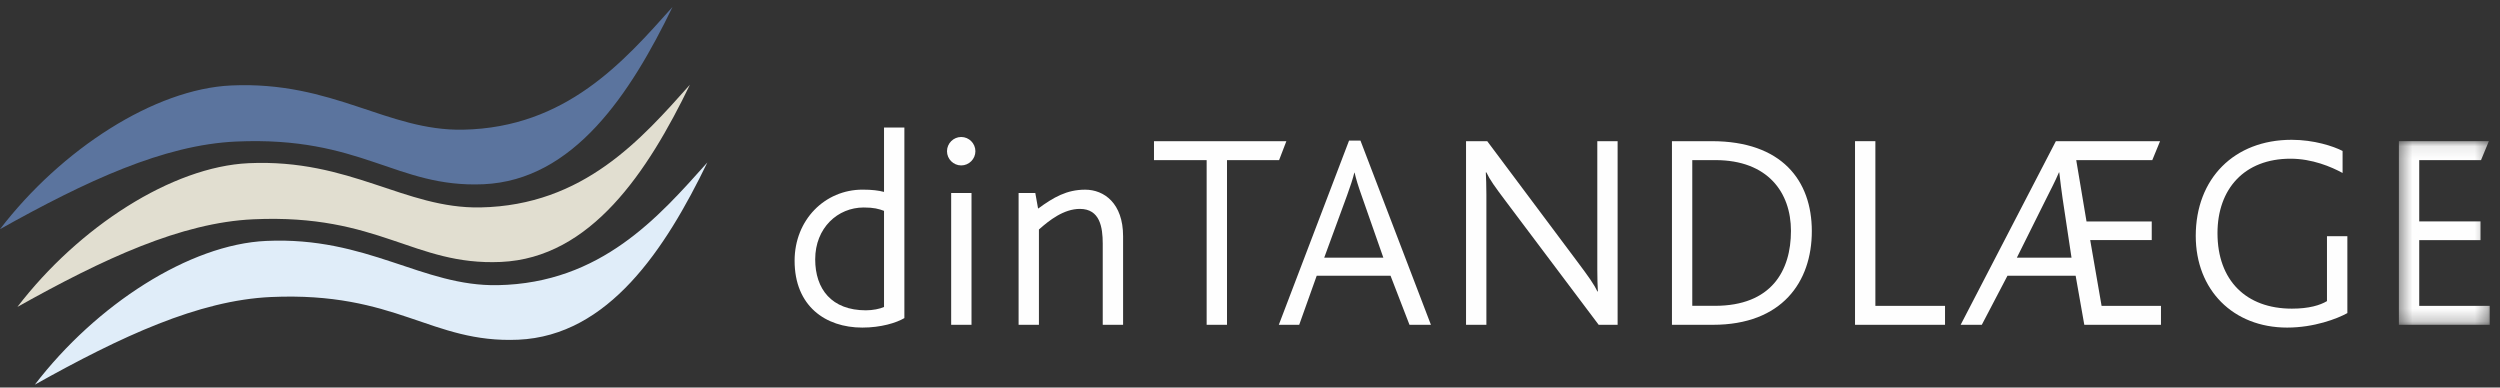 <?xml version="1.0" encoding="UTF-8"?>
<svg width="200px" height="31px" viewBox="0 0 200 31" version="1.1" xmlns="http://www.w3.org/2000/svg" xmlns:xlink="http://www.w3.org/1999/xlink">
    <rect x="0" y="0" width="200" height="31" fill="#333333" stroke="none"/>
    <!-- Generator: Sketch 49.2 (51160) - http://www.bohemiancoding.com/sketch -->
    <title>din-tandlaege-logo</title>
    <desc>Created with Sketch.</desc>
    <defs>
        <polygon id="path-1" points="2.225 0.426 16.915 0.426 16.915 7.693 2.225 7.693"></polygon>
    </defs>
    <g id="Page-1" stroke="none" stroke-width="1" fill="none" fill-rule="evenodd">
        <g id="Artboard">
            <g id="din-tandlaege-logo" transform="translate(100, 15.387) rotate(-90) translate(-100, -15.387) translate(84.615, -84.615)">
                <path d="M4.565,68.985 C4.565,66.044 6.283,63.57 9.914,63.57 C13.191,63.57 15.601,65.998 15.601,69.008 C15.601,69.765 15.532,70.3 15.419,70.724 L20.571,70.724 L20.571,72.352 L5.324,72.352 C4.944,71.706 4.565,70.48 4.565,68.985 Z M13.904,70.724 C14.06,70.3 14.173,69.921 14.173,69.098 C14.173,67.023 12.545,65.218 10.027,65.218 C7.642,65.218 5.947,66.534 5.947,69.275 C5.947,69.811 6.06,70.39 6.214,70.724 L13.904,70.724 Z" id="Fill-1" fill="#FEFEFE"></path>
                <path d="M17.538,76.898 C17.538,76.275 18.051,75.762 18.674,75.762 C19.3,75.762 19.813,76.275 19.813,76.898 C19.813,77.521 19.3,78.034 18.674,78.034 C18.051,78.034 17.538,77.521 17.538,76.898 Z M4.787,77.723 L15.331,77.723 L15.331,76.095 L4.787,76.095 L4.787,77.723 Z" id="Fill-3" fill="#FEFEFE"></path>
                <path d="M4.788,88.221 L11.275,88.221 C12.591,88.221 14.06,87.998 14.06,86.393 C14.06,85.101 13.147,83.942 12.411,83.116 L4.788,83.116 L4.788,81.49 L15.332,81.49 L15.332,82.826 L14.083,83.049 C14.996,84.298 15.598,85.347 15.598,86.816 C15.598,88.331 14.506,89.849 11.878,89.849 L4.788,89.849 L4.788,88.221 Z" id="Fill-5" fill="#FEFEFE"></path>
                <polygon id="Fill-7" fill="#FEFEFE" points="17.962 102.329 17.962 98.162 4.79 98.162 4.79 96.534 17.962 96.534 17.962 92.321 19.477 92.321 19.477 102.911"></polygon>
                <path d="M4.788,112.761 L8.711,111.246 L8.711,105.338 L4.788,103.938 L4.788,102.307 L19.522,107.925 L19.522,108.84 L4.788,114.476 L4.788,112.761 Z M15.132,108.928 C15.888,108.658 16.47,108.481 16.957,108.371 L16.957,108.348 C16.424,108.217 15.888,108.035 15.152,107.771 L10.16,105.94 L10.16,110.669 L15.132,108.928 Z" id="Fill-9" fill="#FEFEFE"></path>
                <path d="M4.788,127.896 L14.685,120.455 C15.844,119.585 16.401,119.183 16.98,118.913 L16.98,118.867 C16.491,118.89 15.978,118.913 15.198,118.913 L4.788,118.913 L4.788,117.285 L19.478,117.285 L19.478,118.98 L9.937,126.116 C8.601,127.116 8.042,127.519 7.462,127.786 L7.462,127.832 C7.955,127.806 8.465,127.786 9.247,127.786 L19.478,127.786 L19.478,129.411 L4.788,129.411 L4.788,127.896 Z" id="Fill-11" fill="#FEFEFE"></path>
                <path d="M4.788,137.035 L4.788,133.758 L19.478,133.758 L19.478,136.946 C19.478,142.541 16.334,144.948 12.278,144.948 C8.221,144.948 4.788,142.564 4.788,137.035 M17.963,137.235 L17.963,135.384 L6.306,135.384 L6.306,137.192 C6.306,141.715 9.111,143.279 12.301,143.279 C15.375,143.279 17.963,141.425 17.963,137.235" id="Fill-13" fill="#FEFEFE"></path>
                <polygon id="Fill-15" fill="#FEFEFE" points="4.788 148.404 19.478 148.404 19.478 150.032 6.303 150.032 6.303 155.604 4.788 155.604"></polygon>
                <path d="M4.788,166.746 L8.711,166.054 L8.711,160.598 L4.788,158.546 L4.788,156.854 L19.478,164.472 L19.478,172.808 L17.963,172.185 L17.963,166.1 L13.057,166.923 L13.057,172.141 L11.565,172.141 L11.565,167.218 L6.303,168.129 L6.303,172.88 L4.788,172.88 L4.788,166.746 Z M14.909,165.008 C15.624,164.898 16.111,164.854 16.98,164.744 L16.98,164.718 C16.245,164.405 15.624,164.072 14.909,163.716 L10.16,161.351 L10.16,165.723 L14.909,165.008 Z" id="Fill-17" fill="#FEFEFE"></path>
                <path d="M4.565,182.975 C4.565,178.65 7.575,175.662 11.899,175.662 C16.491,175.662 19.588,178.739 19.588,183.332 C19.588,185.116 19.076,186.673 18.696,187.409 L16.935,187.409 C17.429,186.499 18.076,184.978 18.076,183.242 C18.076,179.539 15.645,177.401 12.122,177.401 C8.332,177.401 6.08,179.698 6.08,183.352 C6.08,184.714 6.35,185.604 6.683,186.16 L11.875,186.16 L11.875,187.791 L5.724,187.791 C5.278,186.986 4.565,185.137 4.565,182.975" id="Fill-19" fill="#FEFEFE"></path>
                <g id="Group-23" transform="translate(2.564, 191.486)">
                    <mask id="mask-2" fill="white">
                        <use xlink:href="#path-1"></use>
                    </mask>
                    <g id="Clip-22"></g>
                    <polygon id="Fill-21" fill="#FEFEFE" mask="url(#mask-2)" points="2.225 0.426 2.225 7.693 3.74 7.693 3.74 2.054 8.999 2.054 8.999 6.957 10.494 6.957 10.494 2.054 15.397 2.054 15.397 6.998 16.915 7.626 16.915 0.426"></polygon>
                </g>
                <path d="M12.438,0.001 C18.838,4.908 23.661,12.375 23.935,18.506 C24.305,26.637 20.282,30.986 20.397,37.042 C20.556,45.297 25.874,49.927 30.213,53.802 C23.259,50.435 16.351,45.891 16.033,38.676 C15.73,31.683 19.902,28.97 19.448,18.883 C19.187,13.101 16.294,6.896 12.438,0.001" id="Fill-24" fill="#5B749E"></path>
                <path d="M6.219,1.394 C12.622,6.302 17.44,13.769 17.717,19.899 C18.083,28.03 14.063,32.379 14.178,38.436 C14.337,46.69 19.655,51.321 23.994,55.195 C17.04,51.828 10.132,47.285 9.816,40.069 C9.511,33.077 13.683,30.364 13.229,20.276 C12.968,14.494 10.075,8.289 6.219,1.394" id="Fill-26" fill="#E1DED0"></path>
                <path d="M0,2.789 C6.403,7.697 11.223,15.163 11.498,21.297 C11.867,29.425 7.841,33.774 7.959,39.831 C8.118,48.085 13.436,52.716 17.775,56.59 C10.821,53.223 3.913,48.68 3.595,41.464 C3.292,34.472 7.464,31.759 7.01,21.671 C6.749,15.889 3.857,9.684 0,2.789" id="Fill-28" fill="#E0EDF9"></path>
            </g>
        </g>
    </g>
</svg>